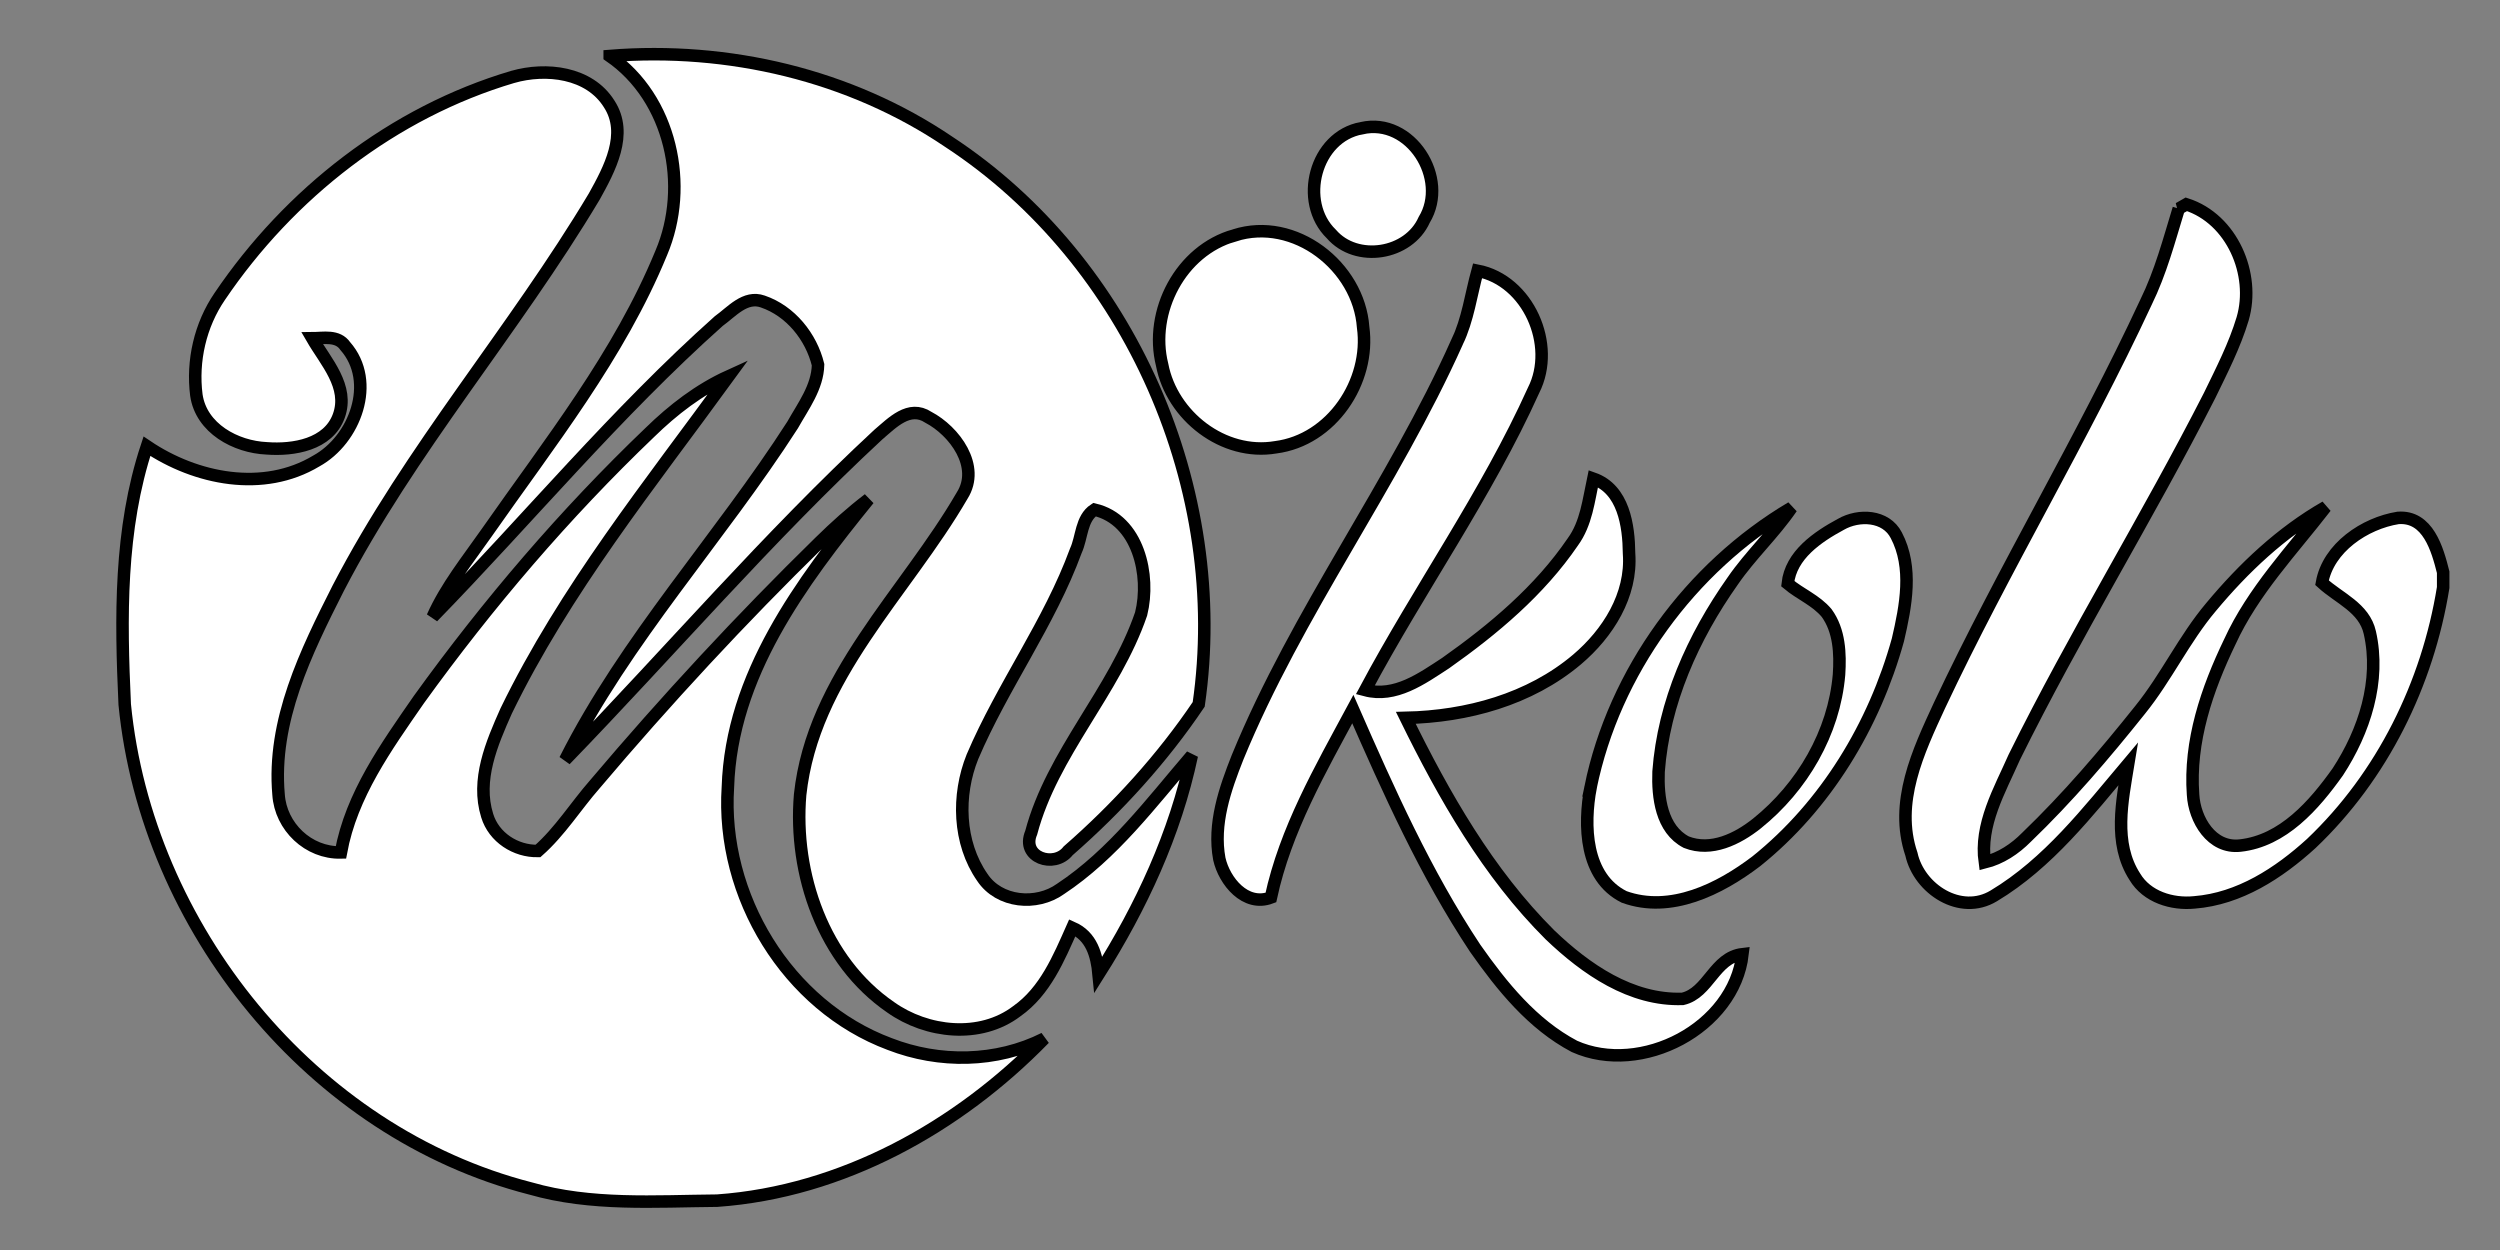 <svg width="200" height="100" xmlns="http://www.w3.org/2000/svg"><rect width="100%" height="100%" fill="#808080" stroke="none"/><title>background</title><path fill="none" d="M-1-1h202v102H-1z"/><g><title>Layer 1</title><g stroke="null" fill="#FFF"><path d="M48.776 4.477c9.476-.754 19.22 1.518 27.124 6.868C90.454 20.882 98.374 39.21 95.897 56.35c-2.913 4.326-6.512 8.28-10.442 11.713-1.117 1.434-3.8.53-2.96-1.446 1.693-6.38 6.67-11.287 8.794-17.505.77-3.074-.22-7.53-3.733-8.343-1.08.715-.988 2.21-1.49 3.295-2.122 5.79-5.857 10.81-8.27 16.477-1.236 3.07-1.14 6.877.788 9.647 1.343 2.03 4.338 2.305 6.257.928 4.21-2.785 7.256-6.892 10.504-10.676-1.33 6.266-4.05 12.12-7.457 17.505-.147-1.54-.557-3.047-2.103-3.727-1.086 2.443-2.167 5.07-4.436 6.674-2.932 2.23-7.206 1.747-10.1-.312-5.384-3.7-7.775-10.674-7.238-17.007 1.02-9.43 8.43-16.115 12.962-23.93 1.482-2.333-.61-5.16-2.703-6.26-1.534-1.015-2.903.455-4.003 1.383-8.832 8.194-16.685 17.38-25.056 26.022 4.88-9.683 12.362-17.706 18.196-26.788.845-1.506 2-3.026 2.038-4.82-.55-2.243-2.2-4.303-4.424-5.06-1.408-.498-2.494.834-3.518 1.564C49.3 33 42.262 41.496 34.61 49.356c1.094-2.45 2.79-4.54 4.316-6.725 5.035-7.208 10.61-14.195 13.976-22.4 2.283-5.36.8-12.357-4.126-15.753z"/><path d="M41.023 6.152c2.66-.76 6.116-.386 7.71 2.162 1.56 2.39.02 5.224-1.195 7.412-6.403 10.72-14.72 20.218-20.482 31.336-2.586 5.11-5.292 10.612-4.772 16.5.167 2.573 2.386 4.695 4.987 4.635.843-4.603 3.635-8.466 6.24-12.232 5.516-7.648 11.665-14.857 18.475-21.37 1.857-1.812 3.933-3.42 6.314-4.5-6.303 8.665-13.1 17.09-17.807 26.782-1.152 2.59-2.415 5.514-1.517 8.375.532 1.742 2.27 2.86 4.06 2.828 1.772-1.56 3.022-3.596 4.568-5.357 5.692-6.725 11.683-13.196 17.98-19.357 1.237-1.215 2.528-2.38 3.907-3.432-5.397 6.646-10.98 14.115-11.26 23.04-.572 8.66 4.737 17.488 12.948 20.55 3.97 1.54 8.533 1.49 12.366-.442-6.906 7.095-16.19 12.26-26.17 12.97-4.983.043-10.092.42-14.938-.976-17.503-4.484-30.71-20.904-32.46-38.72-.32-6.917-.43-13.993 1.777-20.657 3.92 2.645 9.316 3.724 13.55 1.18 3.082-1.692 4.84-6.326 2.314-9.197-.608-.885-1.74-.625-2.646-.62 1.082 1.875 2.986 3.86 2.132 6.214-.838 2.3-3.63 2.753-5.768 2.59-2.482-.11-5.24-1.595-5.627-4.258-.348-2.734.308-5.61 1.87-7.893C23.15 15.485 31.44 8.99 41.022 6.152zM108.93 10.256c3.92-.9 7.02 4.03 5.005 7.333-1.246 2.796-5.414 3.46-7.426 1.133-2.655-2.568-1.31-7.798 2.42-8.467zM174.3 16.69c.155-.084.458-.25.613-.344 3.646 1.172 5.54 5.59 4.5 9.15-.644 2.144-1.672 4.14-2.646 6.146C171.787 41.41 166 50.744 161.14 60.58c-1.167 2.65-2.787 5.393-2.356 8.407 1.282-.32 2.406-1.067 3.332-2.002 3.293-3.164 6.26-6.646 9.108-10.213 2.09-2.592 3.505-5.653 5.653-8.202 2.606-3.128 5.622-5.982 9.173-8.008-2.694 3.488-5.81 6.724-7.667 10.788-1.828 3.792-3.253 7.965-2.938 12.225.112 1.99 1.482 4.328 3.763 4.07 3.432-.37 5.928-3.242 7.818-5.9 2.114-3.236 3.44-7.28 2.558-11.142-.444-1.988-2.475-2.746-3.825-3.987.502-2.802 3.423-4.756 6.084-5.183 2.398-.186 3.15 2.513 3.61 4.345v1.224c-1.243 7.708-4.868 15.084-10.55 20.477-2.6 2.368-5.755 4.428-9.35 4.712-1.798.18-3.803-.435-4.767-2.05-1.744-2.694-1.01-6.078-.527-9.035-3.23 3.833-6.405 7.954-10.76 10.564-2.656 1.61-5.972-.545-6.586-3.337-1.396-4.12.547-8.225 2.253-11.915 5.14-10.924 11.416-21.285 16.51-32.235 1.174-2.387 1.85-4.96 2.623-7.493zM98.758 18.83c4.802-1.54 9.944 2.48 10.292 7.347.604 4.358-2.527 9.032-6.994 9.605-4.183.71-8.302-2.52-9.084-6.593-1.07-4.256 1.49-9.155 5.786-10.36zM116.574 27.352c.86-1.795 1.107-3.79 1.632-5.696 4.05.785 6.32 5.948 4.48 9.566-3.778 8.376-9.154 15.89-13.47 23.984 2.4.637 4.538-.923 6.437-2.16 3.828-2.705 7.51-5.79 10.17-9.69 1.08-1.477 1.27-3.338 1.642-5.068 2.43.856 2.835 3.756 2.86 5.992.244 3.338-1.698 6.392-4.16 8.478-3.79 3.205-8.81 4.562-13.7 4.672 3.066 6.243 6.572 12.413 11.535 17.36 2.86 2.735 6.486 5.267 10.614 5.12 2.076-.48 2.53-3.32 4.79-3.578-.68 5.913-8.114 9.77-13.452 7.378-3.35-1.768-5.8-4.804-7.937-7.848-3.97-5.985-6.913-12.57-9.788-19.133-2.596 4.824-5.395 9.665-6.557 15.075-2.038.77-3.723-1.312-4.124-3.09-.518-2.797.45-5.575 1.463-8.135 4.774-11.63 12.434-21.772 17.564-33.228z"/><path d="M127.245 62.99c1.897-9.244 7.98-17.584 16.077-22.373-1.42 2.073-3.286 3.796-4.708 5.867-3.172 4.49-5.522 9.722-5.928 15.253-.074 2.02.215 4.596 2.22 5.637 1.994.787 4.1-.26 5.65-1.496 3.622-2.905 6.17-7.257 6.567-11.913.11-1.677.033-3.515-.99-4.922-.848-1.02-2.12-1.513-3.112-2.35.244-2.296 2.394-3.743 4.248-4.745 1.432-.825 3.604-.74 4.434.874 1.358 2.574.76 5.667.13 8.366-1.893 6.84-5.766 13.258-11.33 17.715-2.93 2.23-6.857 4.195-10.567 2.852-3.167-1.57-3.255-5.74-2.69-8.765z"/></g></g></svg>